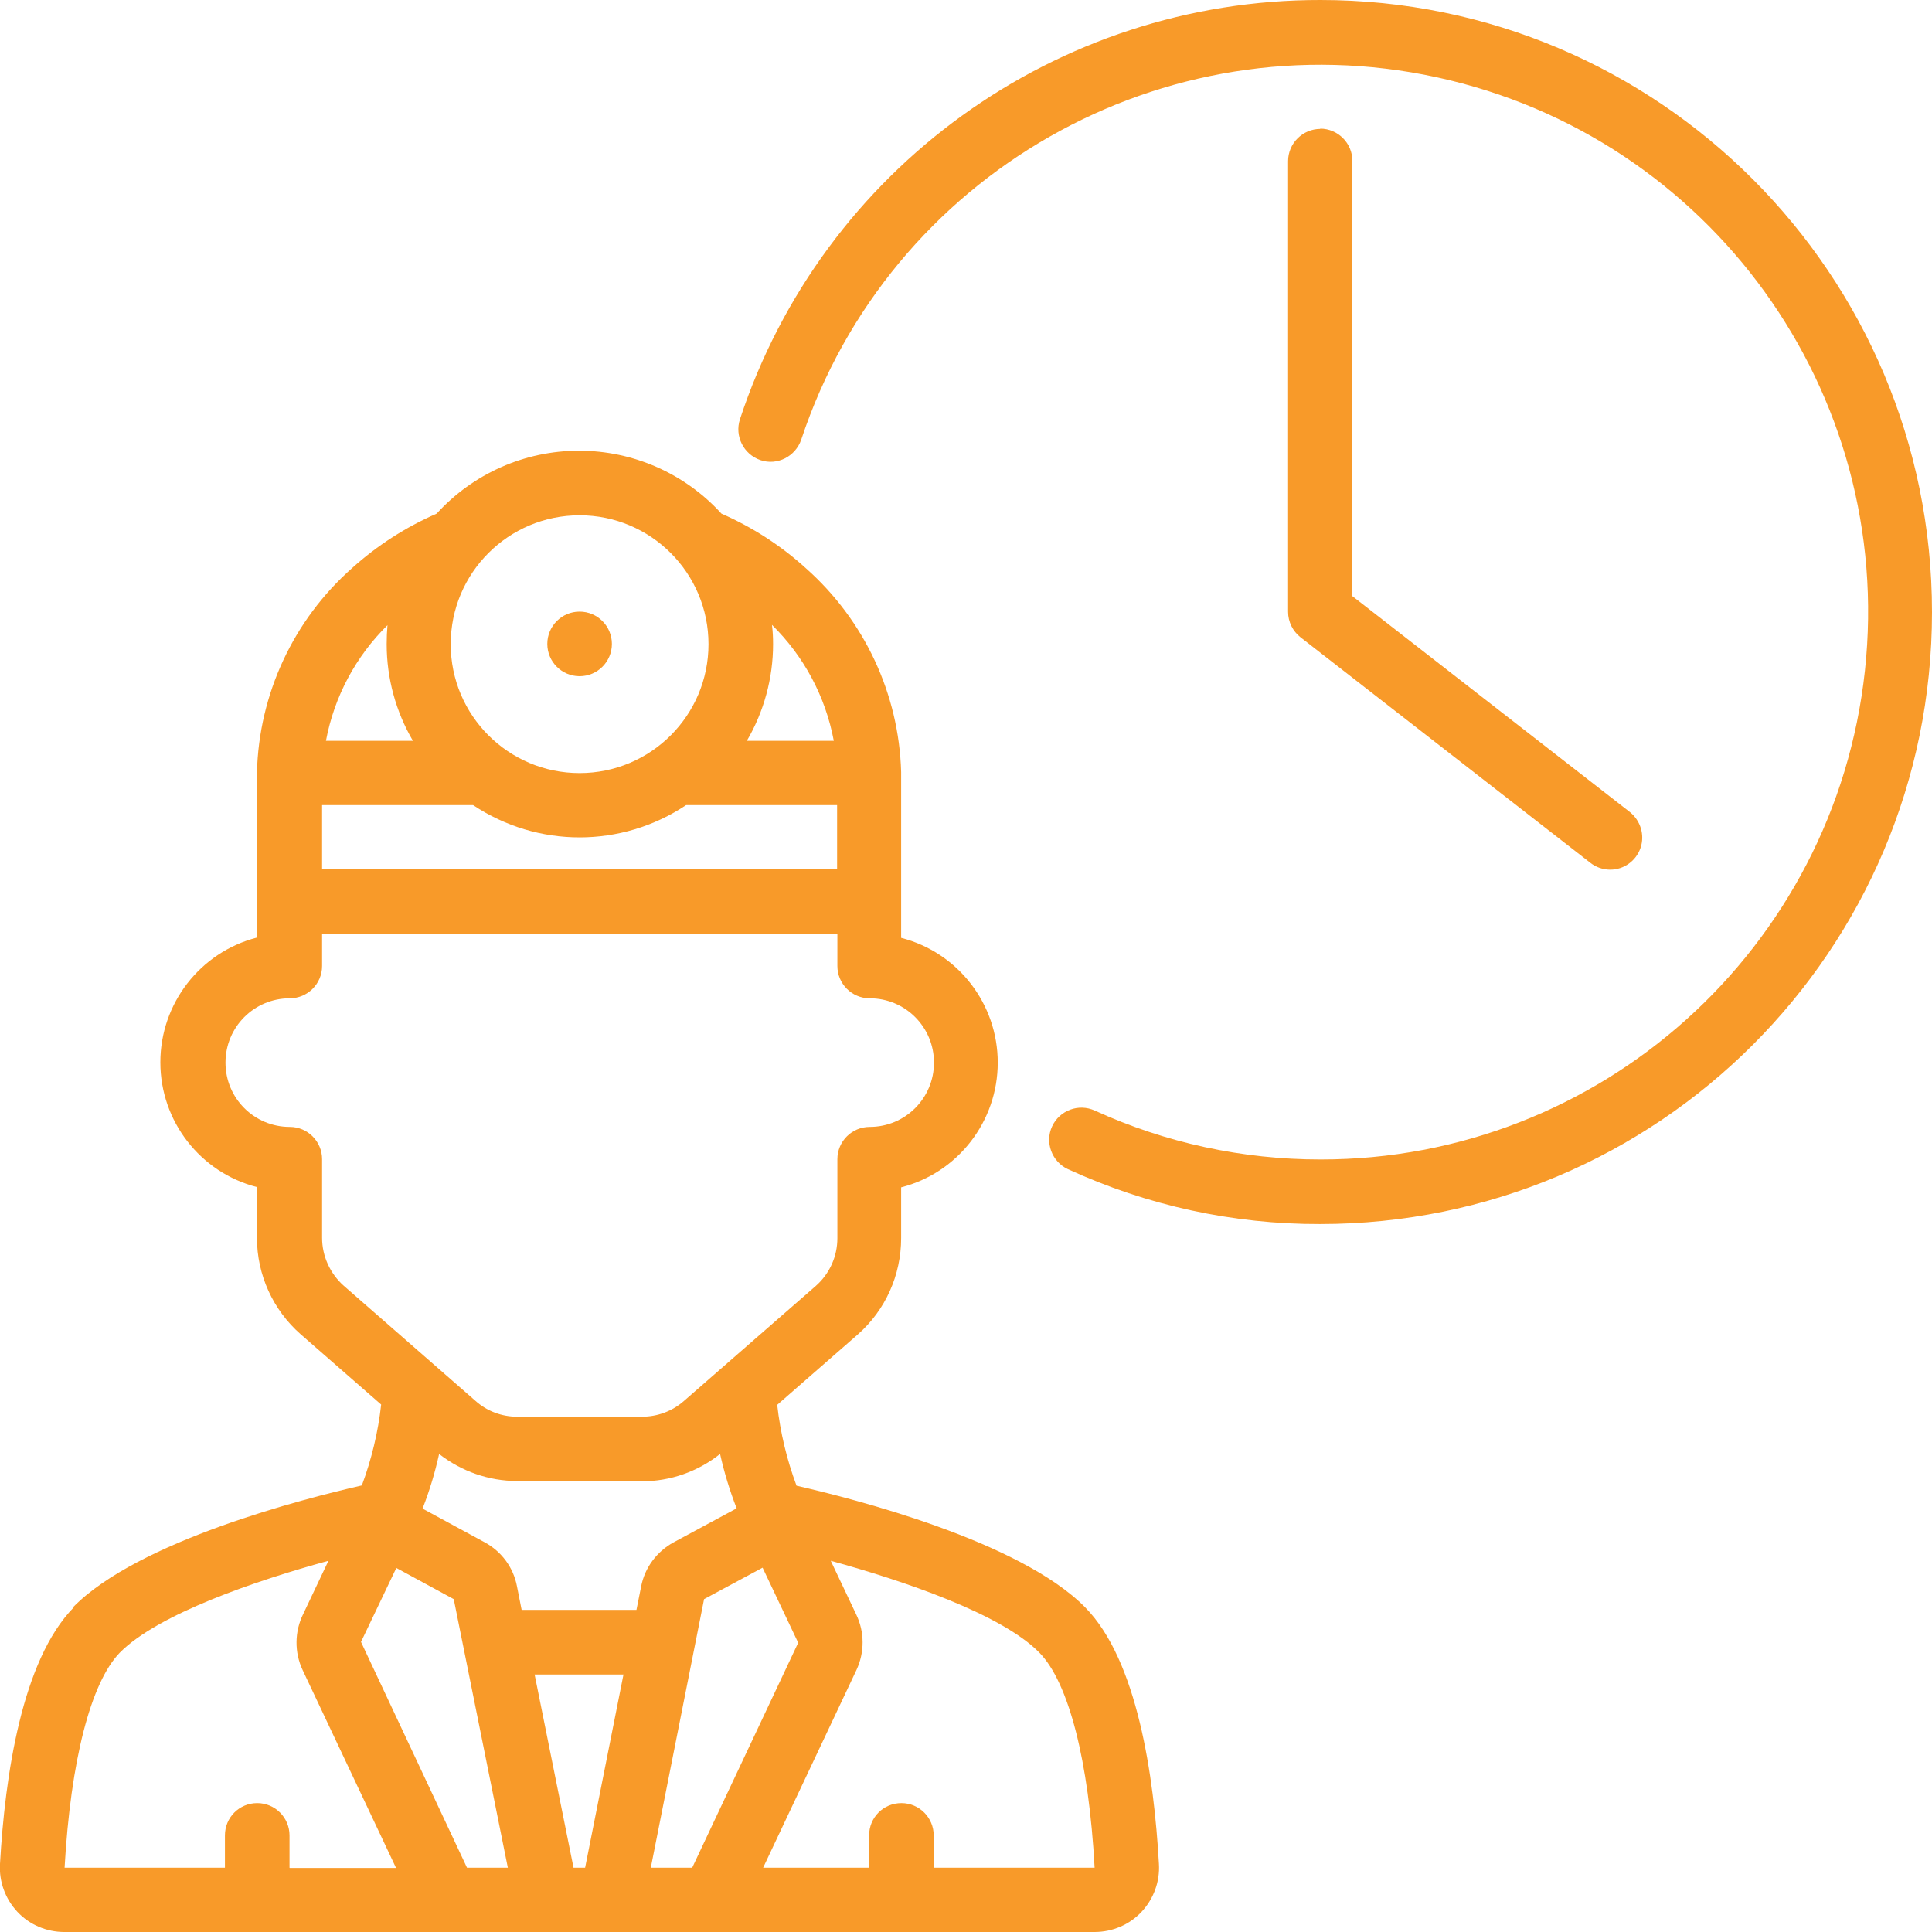 <?xml version="1.0" encoding="UTF-8"?>
<svg id="Layer_1" data-name="Layer 1" xmlns="http://www.w3.org/2000/svg" viewBox="0 0 70 70">
  <defs>
    <style>
      .cls-1 {
        fill: #f89a29;
      }
    </style>
  </defs>
  <g id="Page-1">
    <g id="_067---Online-Doctor-Time" data-name="067---Online-Doctor-Time">
      <circle id="Oval" class="cls-1" cx="21" cy="23.33" r="1.17"/>
      <path id="Shape" class="cls-1" d="m2.67,58.24C.79,60.16.18,64.35,0,67.53c-.04.64.19,1.27.63,1.74s1.06.73,1.7.73h37.33c.64,0,1.26-.26,1.7-.73s.67-1.1.63-1.74c-.18-3.18-.78-7.37-2.67-9.29-2.37-2.41-8.4-3.94-10.46-4.41-.35-.94-.59-1.93-.7-2.93l2.92-2.55c1-.88,1.57-2.15,1.57-3.49v-1.84c2.06-.53,3.5-2.39,3.5-4.52s-1.44-3.99-3.5-4.52v-6.01c-.08-2.83-1.33-5.5-3.45-7.38-.9-.82-1.94-1.49-3.06-1.98-1.32-1.45-3.19-2.28-5.16-2.28s-3.84.83-5.16,2.28c-1.12.49-2.15,1.15-3.06,1.97-2.13,1.88-3.38,4.57-3.45,7.41v5.98c-2.06.53-3.5,2.39-3.5,4.52s1.44,3.99,3.5,4.52v1.84c0,1.34.58,2.61,1.58,3.49l2.92,2.55c-.11,1-.35,1.99-.7,2.93-2.06.47-8.09,2-10.46,4.41h0Zm16.06-4.57h4.53c1.03,0,2.02-.35,2.83-.99.15.67.35,1.33.6,1.97l-2.28,1.23c-.61.33-1.05.92-1.18,1.6l-.17.85h-4.16l-.17-.86c-.13-.68-.56-1.26-1.17-1.59l-2.25-1.22c.25-.64.45-1.3.6-1.98.81.63,1.8.98,2.83.98h0Zm3.86,7l-1.39,7h-.42l-1.41-7h3.22Zm-12.1,7v-1.17c0-.64-.52-1.17-1.17-1.17s-1.17.52-1.17,1.17v1.17H2.34c.22-3.88.95-6.71,2-7.79,1.38-1.4,4.93-2.61,7.56-3.33l-.91,1.92c-.32.64-.33,1.4-.02,2.05l3.38,7.16h-3.85Zm2.59-8.18l1.28-2.68,2.08,1.13,1.96,9.73h-1.48l-3.84-8.18Zm10.5,8.18l1.93-9.73,2.12-1.14,1.29,2.72-3.84,8.15h-1.5Zm14.08-7.79c1.06,1.08,1.79,3.92,2,7.79h-5.83v-1.17c0-.64-.52-1.17-1.17-1.17s-1.17.52-1.17,1.17v1.17h-3.84l3.38-7.16c.3-.64.3-1.38-.01-2.02l-.92-1.94c2.62.72,6.18,1.92,7.56,3.33h0ZM11.67,29.17h5.47c2.34,1.56,5.38,1.56,7.72,0h5.47v2.33H11.67v-2.33Zm18.54-2.33h-3.15c.62-1.06.95-2.27.95-3.5,0-.23-.01-.47-.04-.7,1.16,1.14,1.94,2.6,2.24,4.2h0Zm-4.54-3.5c0,2.58-2.09,4.67-4.67,4.67s-4.67-2.09-4.67-4.67,2.09-4.67,4.67-4.67,4.67,2.09,4.67,4.67Zm-11.63-.7c-.02.23-.03.47-.03.7,0,1.23.33,2.44.95,3.5h-3.15c.3-1.6,1.08-3.06,2.24-4.2h0Zm-2.37,22.22v-2.86c0-.64-.52-1.17-1.17-1.17-1.29,0-2.33-1.04-2.33-2.33s1.04-2.33,2.33-2.33c.64,0,1.17-.52,1.17-1.17v-1.17h18.67v1.17c0,.64.52,1.17,1.17,1.17,1.29,0,2.33,1.04,2.33,2.33s-1.04,2.33-2.33,2.33c-.64,0-1.17.52-1.17,1.17v2.86c0,.66-.28,1.29-.78,1.73l-4.78,4.17c-.42.37-.96.57-1.52.57h-4.52c-.56,0-1.1-.2-1.52-.58l-4.76-4.16c-.5-.44-.79-1.08-.79-1.74h0Z"/>
      <path id="Shape-2" data-name="Shape" class="cls-1" d="m47.84,0c-9.56-.01-18.04,6.11-21.03,15.19-.2.61.13,1.27.74,1.48s1.27-.13,1.48-.74c3.19-9.62,13.13-15.28,23.03-13.13,9.91,2.15,16.6,11.42,15.51,21.5s-9.59,17.72-19.73,17.71c-2.82,0-5.61-.6-8.17-1.77-.59-.27-1.28-.01-1.55.57s-.01,1.28.57,1.55c2.87,1.32,5.99,2,9.14,1.99,12.24,0,22.17-9.92,22.17-22.17S60.08,0,47.84,0Z"/>
      <path id="Shape-3" data-name="Shape" class="cls-1" d="m47.84,4.67c-.64,0-1.17.52-1.17,1.17v16.33c0,.36.17.7.45.92l10.5,8.17c.2.16.46.25.72.25.5,0,.94-.32,1.1-.79s0-.99-.39-1.3l-10.05-7.82V5.83c0-.64-.52-1.17-1.17-1.17h0Z"/>
    </g>
  </g>
</svg>